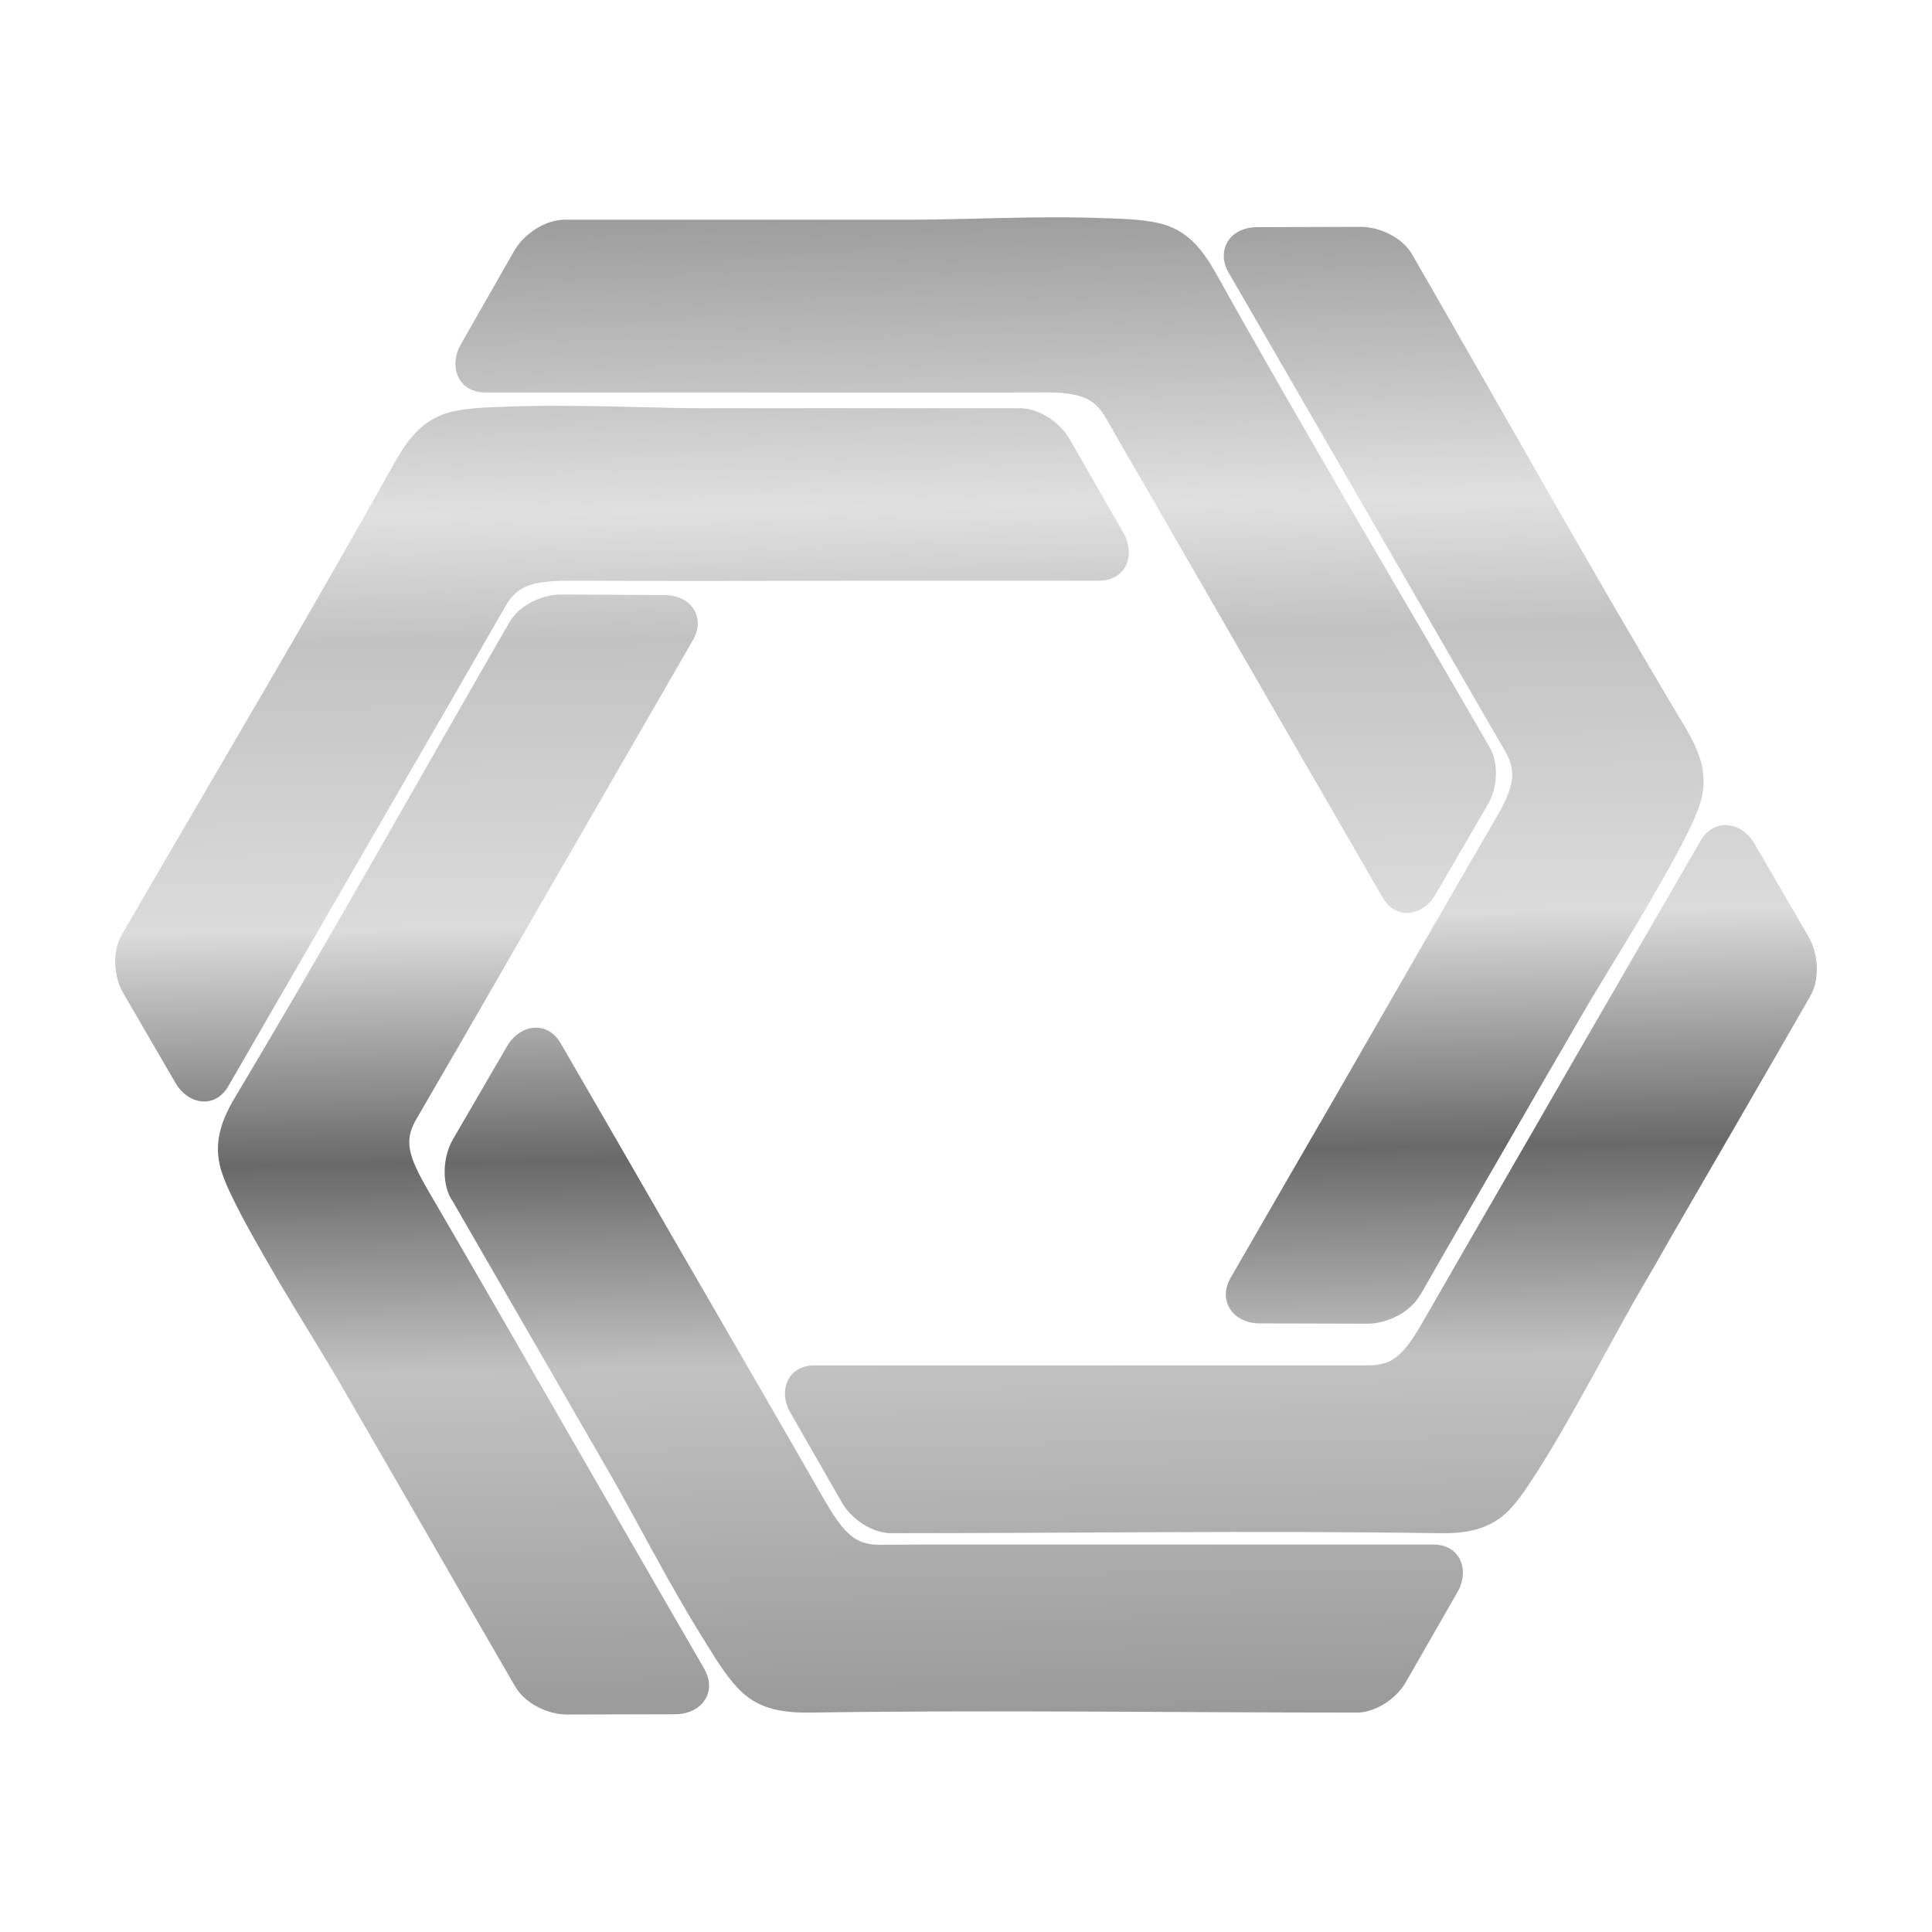<?xml version="1.0" encoding="UTF-8"?> <svg xmlns="http://www.w3.org/2000/svg" xmlns:xlink="http://www.w3.org/1999/xlink" xml:space="preserve" width="70mm" height="70mm" version="1.1" style="shape-rendering:geometricPrecision; text-rendering:geometricPrecision; image-rendering:optimizeQuality; fill-rule:evenodd; clip-rule:evenodd" viewBox="0 0 7000 7000"> <defs> <style type="text/css"> .fil0 {fill:url(#id0)} </style> <linearGradient id="id0" gradientUnits="userSpaceOnUse" x1="3821.62" y1="6327.49" x2="3731.45" y2="788.11"> <stop offset="0" style="stop-opacity:1; stop-color:#969696"></stop> <stop offset="0.251" style="stop-opacity:1; stop-color:#C2C2C2"></stop> <stop offset="0.388" style="stop-opacity:1; stop-color:dimgray"></stop> <stop offset="0.541" style="stop-opacity:1; stop-color:#DBDBDB"></stop> <stop offset="0.729" style="stop-opacity:1; stop-color:#C2C2C2"></stop> <stop offset="0.812" style="stop-opacity:1; stop-color:#E0E0E0"></stop> <stop offset="1" style="stop-opacity:1; stop-color:#9E9E9E"></stop> </linearGradient> </defs> <g id="Слой_x0020_1">  <path class="fil0" d="M6559 3609l-5 9c-59,103 -118,205 -177,307 -109,188 -218,377 -327,565 -36,64 -73,128 -110,191 -74,129 -144,262 -217,391 -46,83 -94,166 -145,247 -32,50 -77,123 -121,163 -70,64 -155,75 -247,73 -660,-10 -1320,0 -1981,0 -69,0 -144,-51 -178,-110l-187 -326c-46,-80 -10,-172 87,-172 565,0 1130,0 1695,0 103,0 207,0 311,0 31,0 62,-5 89,-21 49,-30 89,-101 117,-150 184,-321 370,-640 554,-961 148,-256 296,-512 444,-768 50,-86 149,-70 196,10l196 337c35,61 42,153 6,215zm-4925 734c-35,-62 -28,-155 7,-215l196 -337c46,-80 146,-96 195,-10 132,228 264,456 395,684 185,320 371,640 555,961 28,48 68,119 117,149 27,17 57,22 89,22 104,-1 207,-1 311,-1 565,0 1129,0 1694,0 98,0 133,93 88,172l-187 326c-34,60 -109,111 -178,111 -661,0 -1321,-10 -1982,0 -91,1 -177,-10 -246,-74 -44,-40 -90,-112 -121,-163 -51,-80 -99,-163 -146,-246 -73,-130 -142,-262 -216,-391 -37,-64 -74,-128 -111,-192 -108,-188 -217,-376 -326,-565 -43,-74 -85,-148 -128,-222l-6 -9zm412 -3547l11 0c118,0 236,0 354,0 218,0 435,0 653,0 73,0 147,0 221,0 148,0 298,-6 446,-8 96,-1 191,-1 287,3 59,2 144,5 201,23 91,28 142,97 187,177 322,577 661,1144 991,1716 35,60 28,150 -7,209l-189 325c-46,79 -144,95 -192,10 -283,-489 -565,-978 -847,-1467 -52,-90 -104,-179 -155,-269 -16,-28 -36,-52 -64,-67 -50,-28 -132,-27 -188,-26 -369,1 -739,0 -1109,0 -296,0 -592,0 -887,0 -100,0 -135,-95 -89,-175l193 -338c35,-61 112,-113 183,-113zm3098 3898c-36,62 -119,102 -189,102l-390 -1c-47,0 -95,-20 -115,-65 -15,-33 -9,-69 8,-99 132,-229 264,-457 396,-685 184,-320 368,-641 554,-961 28,-48 70,-118 71,-175 1,-32 -10,-61 -26,-89 -52,-89 -104,-179 -155,-268 -283,-490 -565,-979 -848,-1468 -17,-30 -22,-65 -8,-98 20,-45 67,-64 113,-64l376 -1c69,0 150,39 185,99 330,572 652,1149 991,1716 47,79 80,158 59,251 -13,58 -53,133 -80,186 -45,84 -93,167 -141,249 -76,128 -156,254 -230,383 -37,64 -74,128 -111,191 -109,189 -217,377 -326,565 -43,75 -86,149 -128,223l-6 9zm-3277 1417l-6 -10c-59,-102 -118,-204 -177,-306 -109,-189 -217,-377 -326,-565 -37,-64 -74,-128 -111,-192 -74,-128 -154,-255 -230,-383 -48,-82 -96,-165 -141,-249 -27,-53 -67,-128 -80,-186 -21,-93 12,-172 59,-250 339,-567 661,-1144 991,-1716 35,-60 116,-100 185,-100l376 2c46,0 93,19 113,63 14,33 9,68 -8,98 -283,490 -565,979 -847,1468 -52,90 -104,179 -156,269 -16,27 -27,56 -26,88 1,57 43,127 71,176 186,319 370,640 555,961 147,256 295,512 443,768 18,31 23,67 9,99 -21,46 -69,65 -116,65l-389 1c-70,1 -154,-40 -189,-101zm1827 -4632c71,0 148,52 182,113l194 338c46,80 11,174 -89,174 -263,0 -526,0 -790,0 -370,0 -739,2 -1109,0 -56,0 -138,-1 -188,27 -28,15 -48,39 -63,66 -52,90 -104,180 -155,270 -283,489 -565,978 -848,1467 -48,85 -146,69 -192,-10l-189 -325c-35,-59 -41,-149 -7,-210 331,-571 669,-1139 991,-1715 45,-80 97,-149 187,-177 57,-18 142,-21 202,-23 95,-4 190,-4 286,-3 148,1 298,8 446,8 74,0 148,0 222,0 217,0 435,0 652,0 86,0 171,0 257,0l11 0z"></path> </g> </svg> 